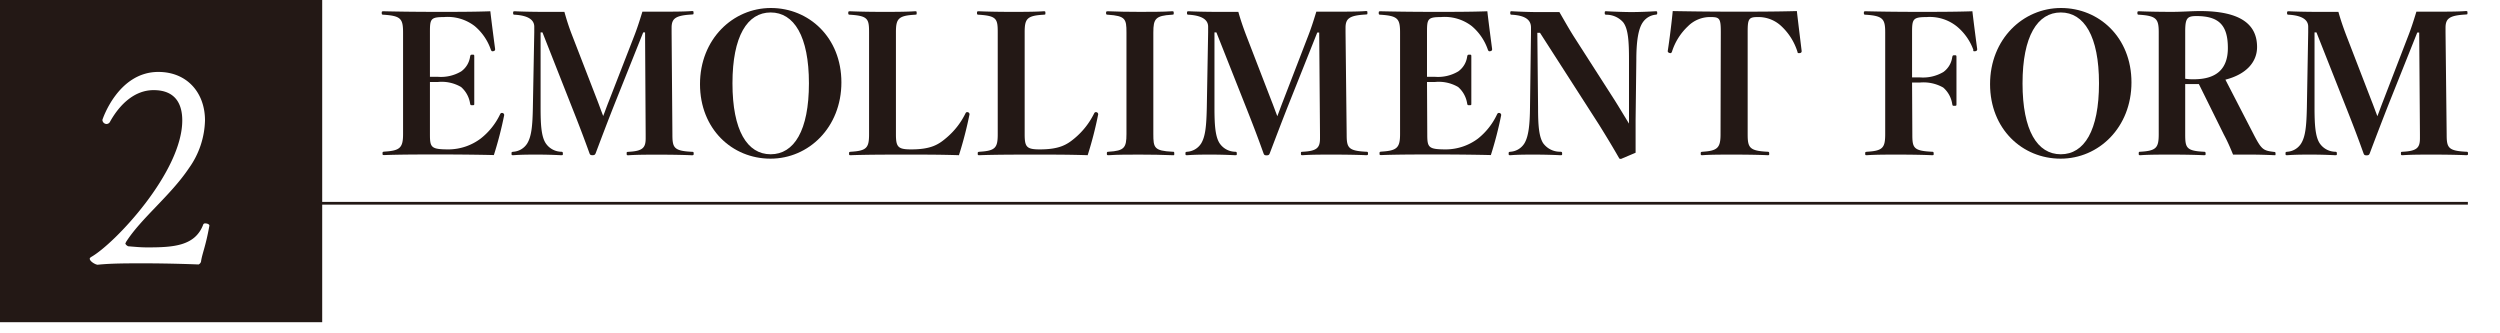 <svg xmlns="http://www.w3.org/2000/svg" width="375" height="50" viewBox="0 0 375 50"><defs><style>.cls-1{fill:#fff;}.cls-2{fill:none;stroke:#231815;stroke-miterlimit:10;stroke-width:0.41px;}.cls-3{fill:#231815;}</style></defs><g id="レイヤー_2" data-name="レイヤー 2"><g id="レイヤー_1-2" data-name="レイヤー 1"><rect class="cls-1" width="375" height="50"/><line class="cls-2" x1="43.59" y1="30.49" x2="370.18" y2="30.49"/><rect class="cls-3" width="48.33" height="48.33"/><path class="cls-3" d="M64.49,20.14c0,2,.17,2.27,2.85,2.27a8.09,8.09,0,0,0,4.78-1.64A10.13,10.13,0,0,0,75,17.17c.09-.17.14-.23.29-.23a.32.32,0,0,1,.34.32,56,56,0,0,1-1.55,6c-2.48-.06-5.59-.09-8-.09-2.82,0-5.91,0-8.39.09-.28,0-.31,0-.31-.23s0-.26.31-.29c2.34-.14,2.77-.6,2.77-2.65V4.89c0-2.07-.32-2.51-2.91-2.68-.26,0-.29-.06-.29-.26s0-.26.29-.26c2.45.06,5.42.09,8.1.09s5.48,0,7.9-.09c.17,1.5.52,4.18.72,5.68,0,.23-.15.32-.41.32-.11,0-.17-.09-.23-.23A8,8,0,0,0,71.2,3.91a6.64,6.64,0,0,0-4.61-1.35c-2,0-2.1.29-2.1,2.24v6.72c.43,0,.72,0,1.18,0a5.94,5.94,0,0,0,3.51-.81,3.26,3.26,0,0,0,1.33-2.19c.06-.29.09-.32.35-.32s.28,0,.28.32c0,1,0,2.36,0,3.4s0,2.51,0,3.58c0,.26,0,.28-.28.28s-.29,0-.35-.28a4.1,4.1,0,0,0-1.35-2.45,5.76,5.76,0,0,0-3.49-.75c-.46,0-.75,0-1.18,0Z"/><path class="cls-3" d="M95.06,5.58c.49-1.24.84-2.33,1.3-3.83,1,0,2.31,0,3.26,0s3.08,0,4.12-.09c.26,0,.29,0,.29.26s0,.23-.29.26c-2.45.14-3,.61-3,2v.69l.12,15.28c0,2,.2,2.48,2.91,2.62.26,0,.28.06.28.26s0,.26-.28.26c-1.3-.06-3.35-.09-4.93-.09s-3.29,0-4.56.09c-.25,0-.28,0-.28-.26s0-.23.31-.26c2.08-.11,2.54-.6,2.54-2v-.6L96.76,4.86h-.28L92.24,15.47c-1.1,2.77-2,5.16-2.88,7.49-.09.23-.18.32-.49.32s-.38-.09-.46-.32c-.84-2.33-1.59-4.29-2.63-6.91L81.37,4.86h-.28l0,11.3c0,2.57.11,4.29.75,5.3a2.87,2.87,0,0,0,2.27,1.3c.29,0,.32.06.32.29s0,.23-.32.23c-1.24-.06-2.36-.09-3.51-.09s-2.34,0-3.58.09c-.26,0-.29,0-.29-.23s0-.26.29-.29a2.67,2.67,0,0,0,2.08-1.27c.63-1.06.78-2.65.83-5.33l.21-11.3V4c0-.87-.67-1.65-2.89-1.79-.26,0-.28-.06-.28-.26s0-.26.28-.26c1.1.06,3.2.09,4.15.09s2.11,0,3.26,0C85,3,85.32,4,85.75,5.12l3.87,10c.28.72.54,1.47.86,2.28.32-.81.52-1.41.87-2.28Z"/><path class="cls-3" d="M126.21,12.36c0,6.74-4.9,11.44-10.64,11.44S105,19.36,105,12.62,109.93,1.2,115.63,1.2,126.21,5.61,126.21,12.36Zm-16.34.14c0,7.09,2.22,10.64,5.73,10.64s5.74-3.55,5.74-10.64S119.09,1.87,115.6,1.87,109.87,5.41,109.87,12.5Z"/><path class="cls-3" d="M134.39,20.14c0,1.9.29,2.27,2.28,2.27,3,0,4.12-.74,5.27-1.72a11.24,11.24,0,0,0,2.86-3.64c.08-.17.14-.23.28-.23a.33.33,0,0,1,.35.32,58.3,58.3,0,0,1-1.59,6.14c-2.73-.09-5.18-.09-7.75-.09s-6,0-8.44.09c-.26,0-.29,0-.29-.23s0-.26.29-.29c2.36-.14,2.71-.6,2.71-2.62V4.83c0-2-.18-2.45-2.83-2.62-.26,0-.29-.06-.29-.26s0-.26.29-.26c1.36.06,3.23.09,4.82.09s3.6,0,4.87-.09c.26,0,.28,0,.28.26s0,.23-.28.26c-2.48.14-2.83.61-2.83,2.62Z"/><path class="cls-3" d="M153.7,20.14c0,1.9.28,2.27,2.27,2.27,3,0,4.12-.74,5.28-1.72a11.36,11.36,0,0,0,2.85-3.64c.09-.17.14-.23.29-.23a.33.33,0,0,1,.34.32,55.89,55.89,0,0,1-1.58,6.14c-2.74-.09-5.19-.09-7.75-.09s-6,0-8.45.09c-.26,0-.29,0-.29-.23s0-.26.29-.29c2.36-.14,2.71-.6,2.71-2.62V4.83c0-2-.17-2.45-2.82-2.62-.26,0-.29-.06-.29-.26s0-.26.29-.26c1.35.06,3.22.09,4.81.09s3.6,0,4.87-.09c.26,0,.29,0,.29.26s0,.23-.29.26c-2.48.14-2.82.61-2.82,2.62Z"/><path class="cls-3" d="M173,20.11c0,2.05.12,2.51,2.86,2.65.26,0,.28,0,.28.29s0,.23-.28.23c-1.39-.06-3.32-.09-4.9-.09s-3.4,0-4.64.09c-.26,0-.29,0-.29-.23s0-.29.26-.29c2.36-.14,2.68-.6,2.68-2.65V4.86c0-2-.15-2.48-2.77-2.65-.26,0-.29-.06-.29-.26s0-.26.29-.26c1.36.06,3.17.09,4.76.09s3.54,0,4.81-.09c.26,0,.29,0,.29.26s0,.23-.29.26c-2.45.14-2.77.61-2.77,2.65Z"/><path class="cls-3" d="M196.15,5.58c.49-1.24.84-2.33,1.3-3.83,1,0,2.3,0,3.25,0s3.09,0,4.13-.09c.26,0,.28,0,.28.26s0,.23-.28.26c-2.45.14-3,.61-3,2v.69L202,20.14c0,2,.2,2.48,2.91,2.62.26,0,.29.06.29.26s0,.26-.29.26c-1.29-.06-3.34-.09-4.92-.09s-3.29,0-4.56.09c-.26,0-.29,0-.29-.26s0-.23.32-.26c2.08-.11,2.54-.6,2.54-2v-.6l-.12-15.28h-.29l-4.23,10.61c-1.1,2.77-2,5.16-2.89,7.49-.08.23-.17.32-.49.32s-.37-.09-.46-.32c-.83-2.33-1.58-4.29-2.62-6.91L182.46,4.86h-.29l0,11.3c0,2.57.12,4.29.75,5.3a2.87,2.87,0,0,0,2.28,1.3c.29,0,.32.06.32.29s0,.23-.32.23c-1.24-.06-2.36-.09-3.52-.09s-2.33,0-3.57.09c-.26,0-.29,0-.29-.23s0-.26.29-.29a2.69,2.69,0,0,0,2.08-1.27c.63-1.06.77-2.65.83-5.33l.2-11.3V4c0-.87-.66-1.65-2.88-1.79-.26,0-.29-.06-.29-.26s0-.26.29-.26c1.1.06,3.2.09,4.15.09s2.1,0,3.26,0c.34,1.21.69,2.22,1.12,3.37l3.86,10c.29.72.55,1.47.87,2.28.31-.81.52-1.41.86-2.28Z"/><path class="cls-3" d="M214.09,20.14c0,2,.17,2.27,2.85,2.27a8.09,8.09,0,0,0,4.78-1.64,10.13,10.13,0,0,0,2.83-3.6c.09-.17.14-.23.29-.23a.32.32,0,0,1,.34.32,56,56,0,0,1-1.55,6c-2.48-.06-5.59-.09-8-.09-2.82,0-5.91,0-8.39.09-.28,0-.31,0-.31-.23s0-.26.31-.29c2.34-.14,2.77-.6,2.77-2.65V4.89c0-2.07-.32-2.51-2.91-2.68-.26,0-.29-.06-.29-.26s0-.26.29-.26c2.45.06,5.42.09,8.1.09s5.48,0,7.9-.09c.17,1.5.52,4.18.72,5.68,0,.23-.15.32-.41.32-.11,0-.17-.09-.23-.23a8,8,0,0,0-2.42-3.55,6.64,6.64,0,0,0-4.61-1.35c-2,0-2.1.29-2.1,2.24v6.72c.43,0,.72,0,1.18,0a5.94,5.94,0,0,0,3.51-.81,3.26,3.26,0,0,0,1.33-2.19c.06-.29.09-.32.35-.32s.28,0,.28.32c0,1,0,2.36,0,3.4s0,2.51,0,3.58c0,.26,0,.28-.28.28s-.29,0-.35-.28a4.1,4.1,0,0,0-1.35-2.45,5.76,5.76,0,0,0-3.49-.75c-.46,0-.75,0-1.18,0Z"/><path class="cls-3" d="M230.6,4.92l.11,11.24c0,2.57.12,4.29.75,5.3a3.11,3.11,0,0,0,2.54,1.3c.29,0,.32.06.32.29s0,.23-.32.23c-1.27-.06-2.68-.09-3.83-.09s-2.42,0-3.58.09c-.26,0-.29,0-.29-.23s0-.26.29-.29a2.67,2.67,0,0,0,2.08-1.27c.63-1.06.8-2.82.83-5.33l.15-11.3V4.14c0-1-.61-1.79-2.83-1.93-.26,0-.28-.06-.28-.26s0-.29.28-.26c1,.06,2.74.12,3.61.12s2.1,0,3.48,0c.67,1.15,1.36,2.39,2.14,3.63L242.18,15c.81,1.29,1.48,2.42,2.17,3.54l0-3.26V9c0-2.82-.12-4.67-.87-5.65A3.36,3.36,0,0,0,241,2.21c-.26,0-.29-.06-.29-.26s0-.29.29-.26c1,.06,2.68.12,3.75.12s2.59-.06,3.54-.12c.26,0,.29,0,.29.23s0,.26-.29.29a2.64,2.64,0,0,0-1.84,1.1c-.72,1-1,2.94-1,5.7l-.11,9c0,2,0,3.25,0,4.9l-2.17.92c-.17,0-.25,0-.31-.12-.84-1.47-1.7-2.91-3-5L231,4.92Z"/><path class="cls-3" d="M258.12,4.83c0-2-.15-2.27-1.45-2.27a4.68,4.68,0,0,0-3.48,1.38,8.9,8.9,0,0,0-2.39,3.8c-.06.15-.12.23-.24.23s-.4-.08-.4-.31c.26-1.64.61-4.47.75-6,3.2.06,6.28.09,9.22.09s6.17,0,9.4-.09c.17,1.5.52,4.33.72,6,0,.23-.15.31-.4.31s-.18-.08-.24-.23a8.88,8.88,0,0,0-2.39-3.8,5,5,0,0,0-3.6-1.38c-1.33,0-1.47.31-1.47,2.27V20.14c0,2,.26,2.48,2.94,2.62.26,0,.29.06.29.29s0,.23-.29.23c-1.21-.06-3.46-.09-5-.09s-3.6,0-4.69.09c-.26,0-.29,0-.29-.23s0-.26.29-.29c2.24-.14,2.68-.6,2.68-2.62Z"/><path class="cls-3" d="M286.85,20.11c0,2.05.14,2.51,2.91,2.65.26,0,.29.06.29.29s0,.23-.29.23c-1.38-.06-3.37-.09-5-.09s-3.45,0-4.69.09c-.26,0-.29,0-.29-.23s0-.26.29-.29c2.36-.14,2.71-.6,2.71-2.65V4.86c0-2-.32-2.48-2.91-2.65-.26,0-.29-.06-.29-.26s0-.26.29-.26c2.36.06,5.27.09,7.86.09s5.62,0,8.13-.09c.17,1.5.52,4.18.72,5.68,0,.23-.14.32-.4.32S296,7.6,296,7.46A8.18,8.18,0,0,0,293.57,4,6.47,6.47,0,0,0,289,2.56c-2.05,0-2.19.29-2.19,2.27v6.78c.43,0,.75,0,1.18,0a6,6,0,0,0,3.52-.81,3.29,3.29,0,0,0,1.32-2.19c.06-.29.09-.32.35-.32s.29,0,.29.32c0,1,0,2.36,0,3.4s0,2.51,0,3.57c0,.26,0,.29-.29.29s-.29,0-.35-.29a4.05,4.05,0,0,0-1.35-2.45,6,6,0,0,0-3.49-.75c-.43,0-.75,0-1.18,0Z"/><path class="cls-3" d="M319.72,12.36c0,6.74-4.89,11.44-10.63,11.44s-10.58-4.44-10.58-11.18S303.44,1.2,309.15,1.2,319.72,5.61,319.72,12.36Zm-16.34.14c0,7.09,2.22,10.64,5.74,10.64s5.73-3.55,5.73-10.64-2.24-10.63-5.73-10.63S303.38,5.41,303.38,12.5Z"/><path class="cls-3" d="M327.78,20.14c0,2,.15,2.48,2.74,2.62.29,0,.32.06.32.29s0,.23-.32.23c-1.35-.06-3.17-.09-4.75-.09s-3.43,0-4.67.09c-.26,0-.29,0-.29-.23s0-.29.26-.29c2.39-.14,2.74-.6,2.74-2.65V4.86c0-2-.32-2.48-2.91-2.65-.26,0-.29-.06-.29-.26s0-.26.29-.26c1.35.06,3.28.09,4.87.09s2.94-.12,4.23-.12c6.2,0,8.56,2.08,8.56,5.39,0,2.25-1.61,4.1-4.75,4.9l4.26,8.25c1.18,2.27,1.42,2.39,3.06,2.59.17,0,.2.06.2.29s0,.2-.2.2c-1.3-.06-2.62-.09-3.52-.09s-1.7,0-2.65,0c-.46-1.12-.84-2-1.38-3l-3.75-7.58h-.95c-.29,0-.66,0-1.1,0Zm0-8.33a7.43,7.43,0,0,0,1.3.08c3.52,0,5.1-1.67,5.1-4.69,0-3.4-1.32-4.79-4.72-4.79-1.39,0-1.68.32-1.68,2.34Z"/><path class="cls-3" d="M361.16,5.58c.49-1.24.84-2.33,1.3-3.83,1,0,2.3,0,3.25,0s3.09,0,4.12-.09c.26,0,.29,0,.29.26s0,.23-.29.26c-2.45.14-3,.61-3,2v.69L367,20.14c0,2,.2,2.48,2.91,2.62.26,0,.29.06.29.26s0,.26-.29.26c-1.3-.06-3.34-.09-4.93-.09s-3.28,0-4.55.09c-.26,0-.29,0-.29-.26s0-.23.32-.26c2.07-.11,2.53-.6,2.53-2v-.6l-.11-15.28h-.29l-4.24,10.61c-1.09,2.77-2,5.16-2.88,7.49-.08.23-.17.32-.49.32s-.37-.09-.46-.32c-.83-2.33-1.58-4.29-2.62-6.91L347.47,4.86h-.29l0,11.3c0,2.57.12,4.29.75,5.3a2.87,2.87,0,0,0,2.28,1.3c.29,0,.32.06.32.29s0,.23-.32.23c-1.24-.06-2.36-.09-3.52-.09s-2.33,0-3.57.09c-.26,0-.29,0-.29-.23s0-.26.29-.29a2.65,2.65,0,0,0,2.07-1.27c.64-1.06.78-2.65.84-5.33l.2-11.3V4c0-.87-.66-1.65-2.88-1.79-.26,0-.29-.06-.29-.26s0-.26.29-.26c1.09.06,3.2.09,4.15.09s2.1,0,3.26,0c.34,1.21.69,2.22,1.12,3.37l3.86,10c.29.72.55,1.47.87,2.28.31-.81.52-1.41.86-2.28Z"/><path class="cls-1" d="M30.15,39.26a.66.66,0,0,1-.37.41s-4-.17-8.26-.17c-2.4,0-4.88,0-6.86.21-.33,0-1.2-.5-1.2-.91,0-.08.08-.16.21-.25,3.55-2,13.67-12.76,13.67-20.49,0-2.43-1-4.54-4.3-4.54-2.76,0-5,2-6.52,4.71a.61.61,0,0,1-.54.37.64.64,0,0,1-.62-.62s2.31-7.19,8.39-7.19c4.33,0,7,3.14,7,7.27a12.8,12.8,0,0,1-2.4,7.15c-2.76,4.13-7.18,7.52-9.46,11.11,0,.09-.08.13-.08.17,0,.2.25.37.41.45,1,.08,1.82.17,2.9.17,3.92,0,7.18-.21,8.38-3.47a.31.31,0,0,1,.29-.13c.29,0,.62.13.62.33v0C30.85,37,30.31,38.06,30.15,39.26Z"/></g></g></svg>